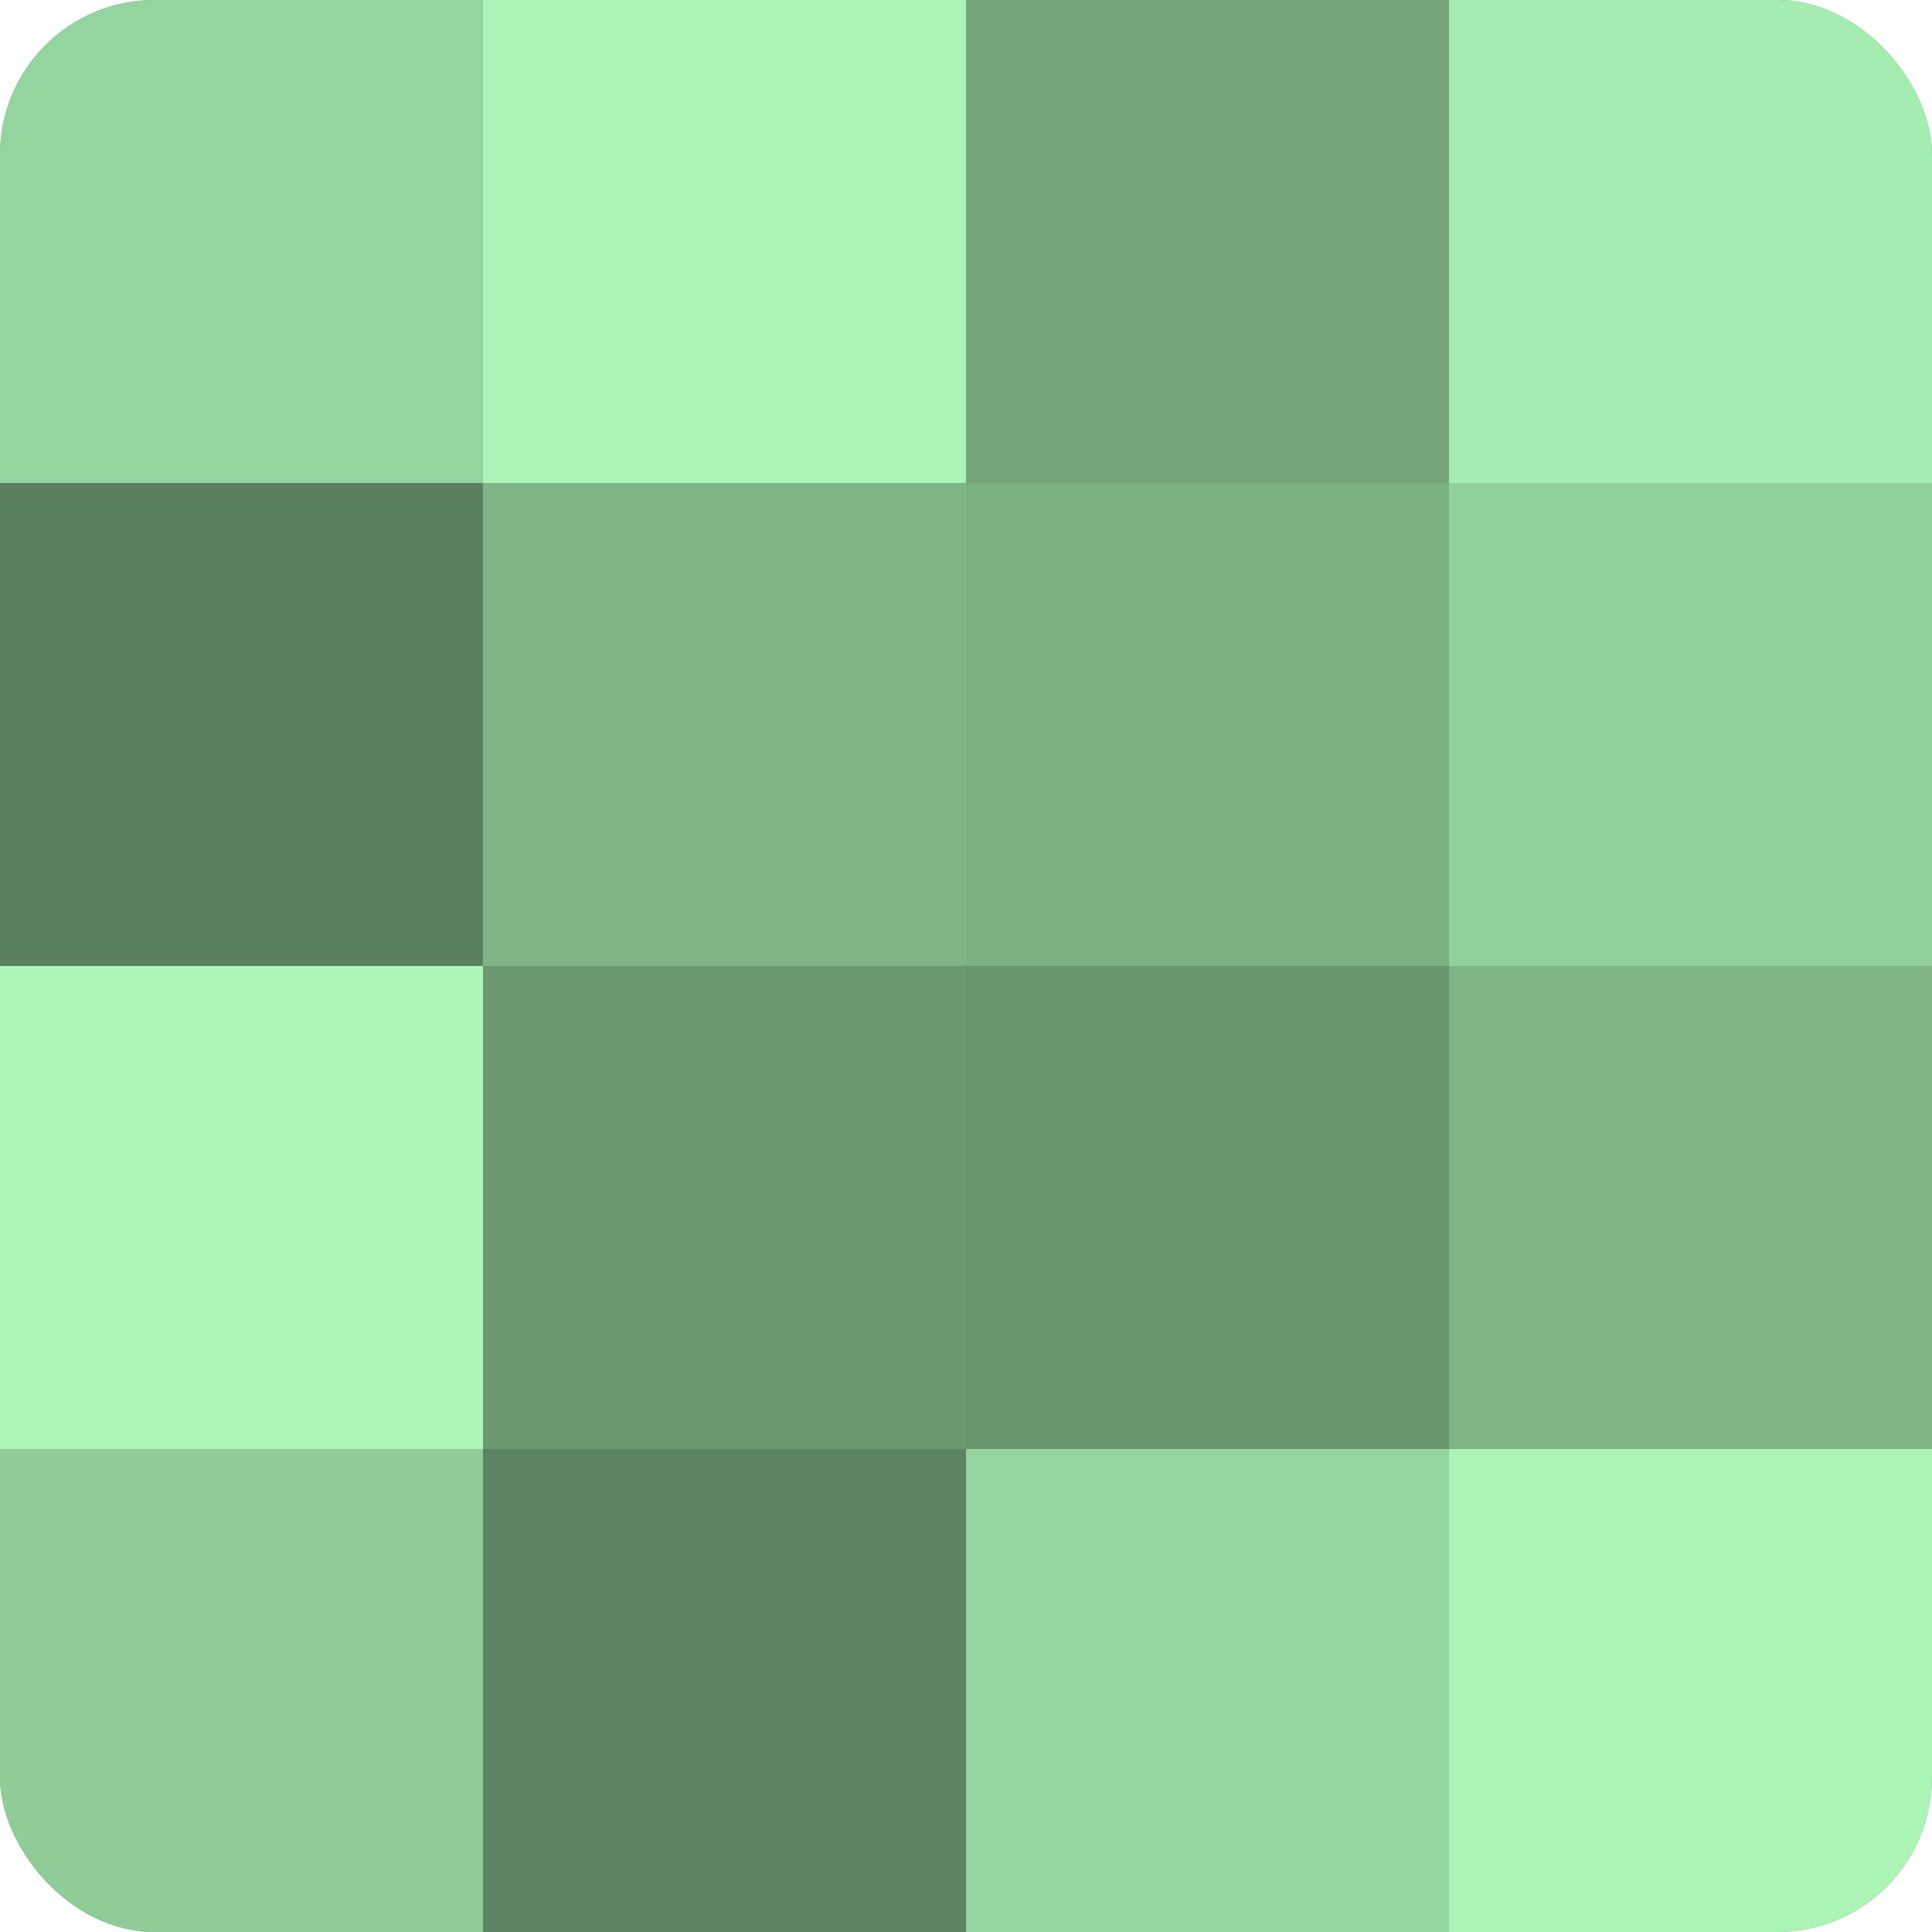 <?xml version="1.0" encoding="UTF-8"?>
<svg xmlns="http://www.w3.org/2000/svg" width="60" height="60" viewBox="0 0 100 100" preserveAspectRatio="xMidYMid meet"><defs><clipPath id="c" width="100" height="100"><rect width="100" height="100" rx="8" ry="8"/></clipPath></defs><g clip-path="url(#c)"><rect width="100" height="100" fill="#70a077"/><rect width="25" height="25" fill="#94d49e"/><rect y="25" width="25" height="25" fill="#5a805f"/><rect y="50" width="25" height="25" fill="#adf8b9"/><rect y="75" width="25" height="25" fill="#8fcc98"/><rect x="25" width="25" height="25" fill="#abf4b6"/><rect x="25" y="25" width="25" height="25" fill="#7eb486"/><rect x="25" y="50" width="25" height="25" fill="#6a9871"/><rect x="25" y="75" width="25" height="25" fill="#5d8462"/><rect x="50" width="25" height="25" fill="#73a47a"/><rect x="50" y="25" width="25" height="25" fill="#7bb083"/><rect x="50" y="50" width="25" height="25" fill="#68946e"/><rect x="50" y="75" width="25" height="25" fill="#94d49e"/><rect x="75" width="25" height="25" fill="#a5ecb0"/><rect x="75" y="25" width="25" height="25" fill="#92d09b"/><rect x="75" y="50" width="25" height="25" fill="#7eb486"/><rect x="75" y="75" width="25" height="25" fill="#abf4b6"/></g></svg>
